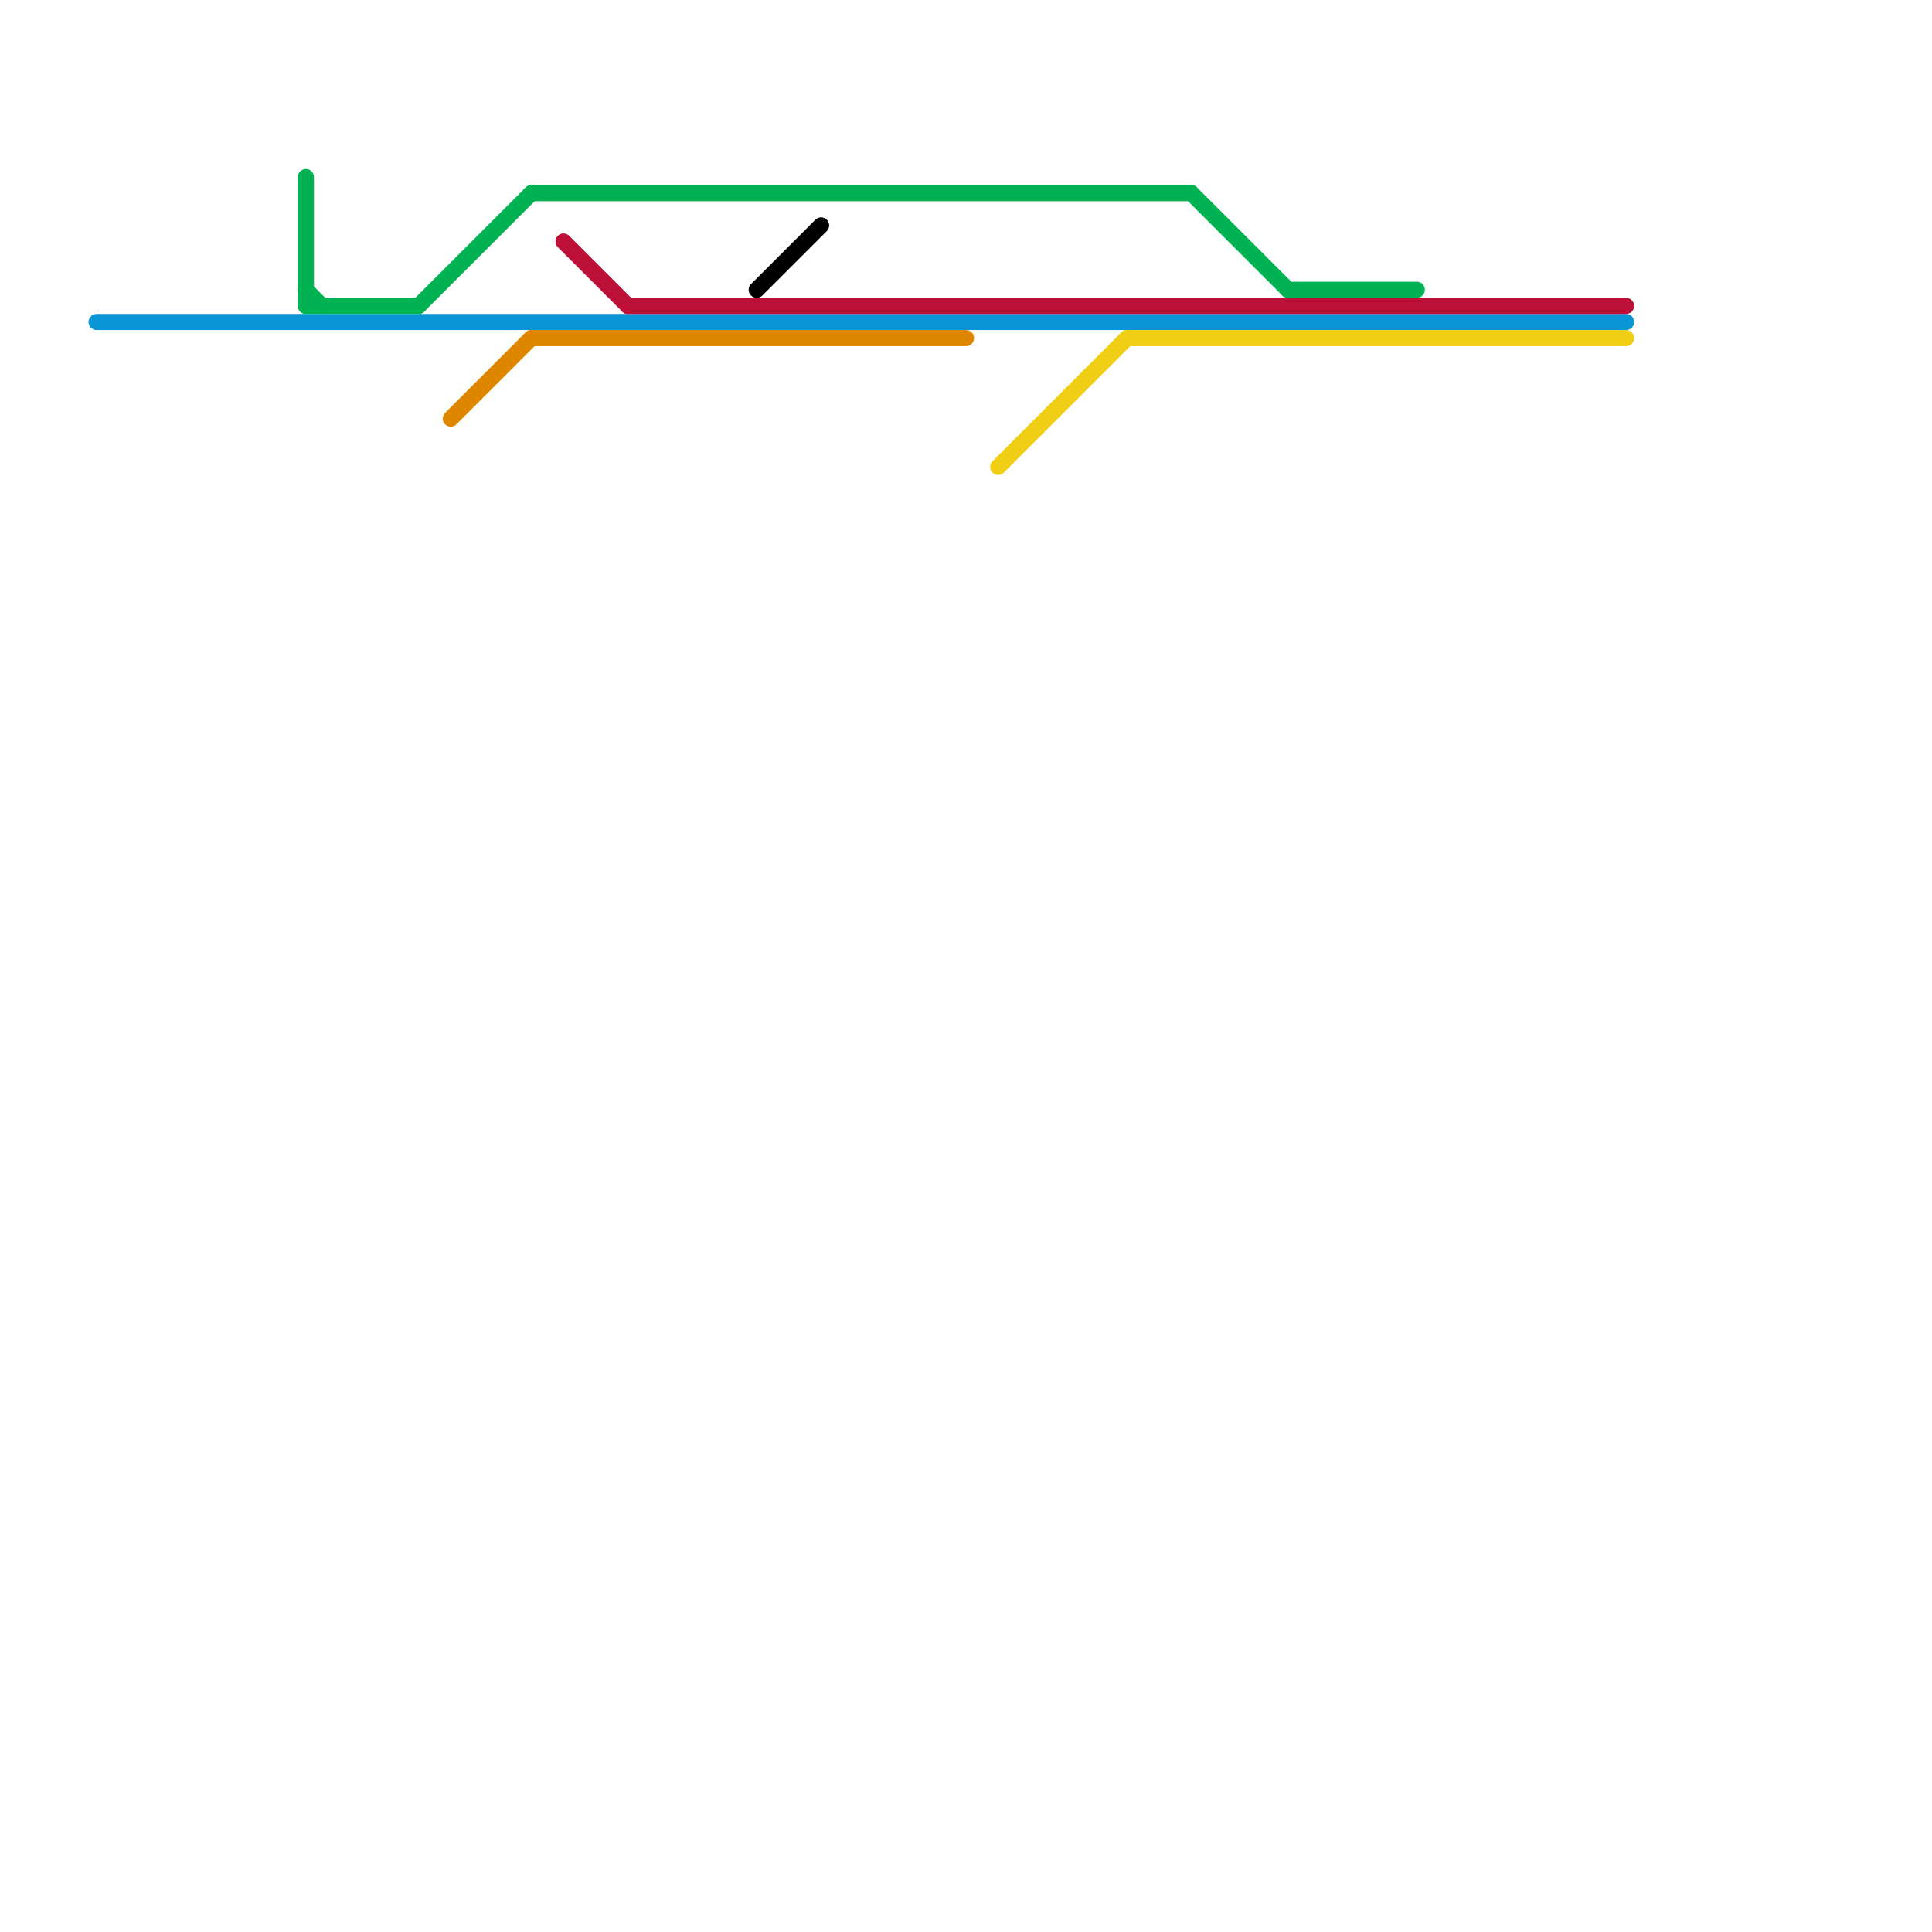 
<svg version="1.1" xmlns="http://www.w3.org/2000/svg" viewBox="0 0 120 120">
<style>text { font: 1px Helvetica; font-weight: 600; white-space: pre; dominant-baseline: central; } line { stroke-width: 1; fill: none; stroke-linecap: round; stroke-linejoin: round; } .c0 { stroke: #0896d7 } .c1 { stroke: #bd1038 } .c2 { stroke: #f0ce15 } .c3 { stroke: #00b251 } .c4 { stroke: #df8600 } .c5 { stroke: #000000 }</style><defs><g id="wm-xf"><circle r="1.2" fill="#000"/><circle r="0.9" fill="#fff"/><circle r="0.6" fill="#000"/><circle r="0.3" fill="#fff"/></g><g id="wm"><circle r="0.6" fill="#000"/><circle r="0.3" fill="#fff"/></g></defs><line class="c0" x1="6" y1="20" x2="101" y2="20"/><line class="c1" x1="35" y1="15" x2="39" y2="19"/><line class="c1" x1="39" y1="19" x2="101" y2="19"/><line class="c2" x1="70" y1="21" x2="101" y2="21"/><line class="c2" x1="62" y1="29" x2="70" y2="21"/><line class="c3" x1="80" y1="18" x2="88" y2="18"/><line class="c3" x1="26" y1="19" x2="33" y2="12"/><line class="c3" x1="19" y1="11" x2="19" y2="19"/><line class="c3" x1="33" y1="12" x2="74" y2="12"/><line class="c3" x1="74" y1="12" x2="80" y2="18"/><line class="c3" x1="19" y1="19" x2="26" y2="19"/><line class="c3" x1="19" y1="18" x2="20" y2="19"/><line class="c4" x1="33" y1="21" x2="60" y2="21"/><line class="c4" x1="28" y1="26" x2="33" y2="21"/><line class="c5" x1="47" y1="18" x2="51" y2="14"/>
</svg>

